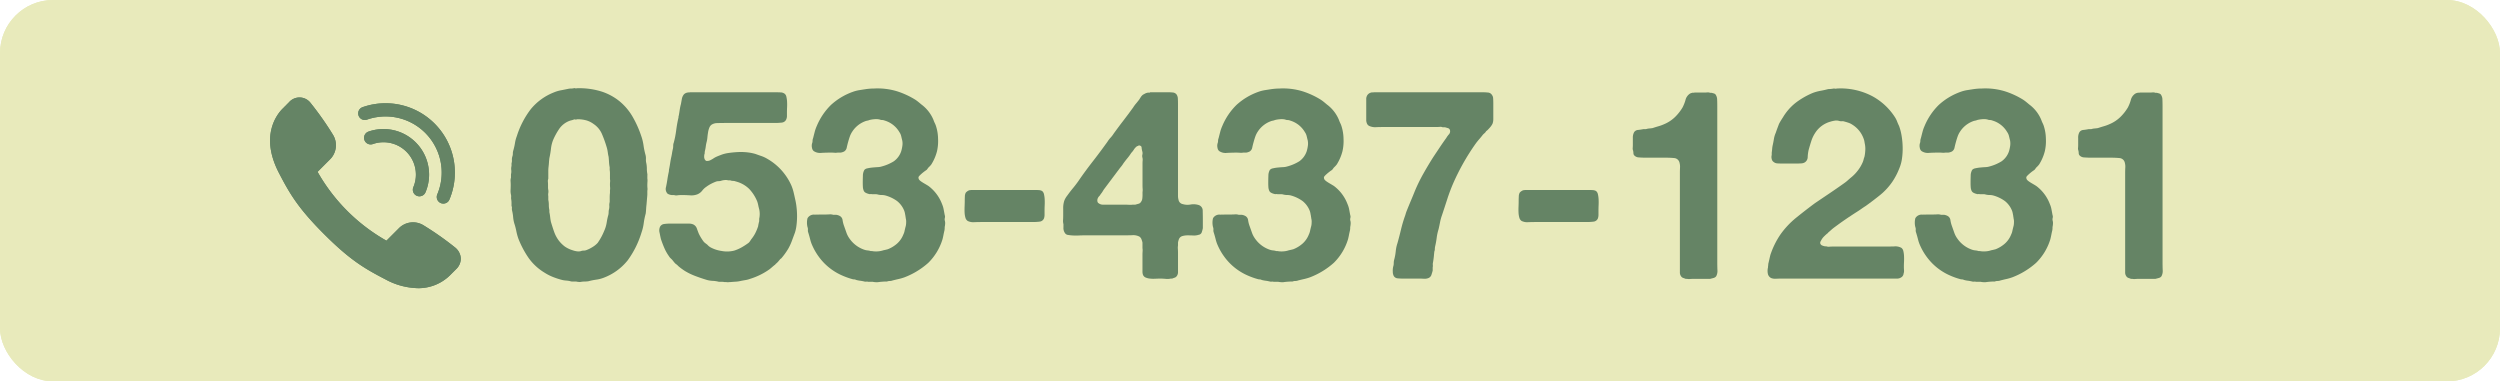 <svg xmlns="http://www.w3.org/2000/svg" width="590" height="90" viewBox="0 0 590 90"><defs><style>.cls-1{fill:#e8eabb;}.cls-2{fill:#658465;}</style></defs><g id="レイヤー_2" data-name="レイヤー 2"><g id="レイヤー_2-2" data-name="レイヤー 2"><rect class="cls-1" width="590" height="90" rx="12.532"/><rect class="cls-1" width="590" height="90" rx="12.532"/><path class="cls-2" d="M98.576,68.009a16.635,16.635,0,0,1-7.607-2.075c-4.905-2.54-8.332-4.532-14.477-10.673s-8.133-9.573-10.678-14.48c-4.517-8.715-.453-13.8.9-15.152l1.494-1.5a3.283,3.283,0,0,1,5.1.183,73.677,73.677,0,0,1,5.262,7.475,4.709,4.709,0,0,1-.713,5.853l-2.91,2.913A42.92,42.92,0,0,0,91.2,56.8l2.912-2.912a4.705,4.705,0,0,1,5.852-.708,72.573,72.573,0,0,1,7.474,5.255,3.561,3.561,0,0,1,1.315,2.552,3.479,3.479,0,0,1-1.127,2.556l-1.488,1.486a10.637,10.637,0,0,1-7.559,2.983Z"/><path class="cls-2" d="M98.576,68.009a16.635,16.635,0,0,1-7.607-2.075c-4.905-2.54-8.332-4.532-14.477-10.673s-8.133-9.573-10.678-14.48c-4.517-8.715-.453-13.8.9-15.152l1.494-1.5a3.283,3.283,0,0,1,5.1.183,73.677,73.677,0,0,1,5.262,7.475,4.709,4.709,0,0,1-.713,5.853l-2.91,2.913A42.92,42.92,0,0,0,91.2,56.8l2.912-2.912a4.705,4.705,0,0,1,5.852-.708,72.573,72.573,0,0,1,7.474,5.255,3.561,3.561,0,0,1,1.315,2.552,3.479,3.479,0,0,1-1.127,2.556l-1.488,1.486a10.637,10.637,0,0,1-7.559,2.983Z"/><path class="cls-2" d="M104.627,48.045a1.51,1.51,0,0,1-.608-.12,1.563,1.563,0,0,1-.828-2.042,13.243,13.243,0,0,0-16.584-17.65,1.585,1.585,0,0,1-.517.087,1.559,1.559,0,0,1-.514-3.03A16.359,16.359,0,0,1,106.059,47.1,1.541,1.541,0,0,1,104.627,48.045Z"/><path class="cls-2" d="M104.627,48.045a1.51,1.51,0,0,1-.608-.12,1.563,1.563,0,0,1-.828-2.042,13.243,13.243,0,0,0-16.584-17.65,1.585,1.585,0,0,1-.517.087,1.559,1.559,0,0,1-.514-3.03A16.359,16.359,0,0,1,106.059,47.1,1.541,1.541,0,0,1,104.627,48.045Z"/><path class="cls-2" d="M98.984,46.334a1.557,1.557,0,0,1-1.435-2.166,7.546,7.546,0,0,0,.6-2.965,7.638,7.638,0,0,0-7.63-7.63A7.514,7.514,0,0,0,87.994,34a1.559,1.559,0,1,1-1.033-2.942A10.757,10.757,0,0,1,101.266,41.2a10.642,10.642,0,0,1-.848,4.18,1.553,1.553,0,0,1-1.434.951Z"/><path class="cls-2" d="M98.984,46.334a1.557,1.557,0,0,1-1.435-2.166,7.546,7.546,0,0,0,.6-2.965,7.638,7.638,0,0,0-7.63-7.63A7.514,7.514,0,0,0,87.994,34a1.559,1.559,0,1,1-1.033-2.942A10.757,10.757,0,0,1,101.266,41.2a10.642,10.642,0,0,1-.848,4.18,1.553,1.553,0,0,1-1.434.951Z"/><path class="cls-2" d="M152.771,42.062a3.531,3.531,0,0,1,.031.819q-.031.441-.031.882c0,.211.01.42.031.63a2.146,2.146,0,0,1-.031.629v.946l-.189,2.267c-.043.337-.074.684-.095,1.04s-.053.724-.094,1.1a17.015,17.015,0,0,0-.473,2.3,11.174,11.174,0,0,1-.535,2.236,21.777,21.777,0,0,1-3.244,6.521,13.184,13.184,0,0,1-5.7,4.127,7.823,7.823,0,0,1-1.733.441,14.975,14.975,0,0,0-1.858.378,5.96,5.96,0,0,1-.819.062,5.668,5.668,0,0,0-.819.064,1.833,1.833,0,0,1-.63.031,2.916,2.916,0,0,1-.63-.1h-.976a.8.8,0,0,1-.347-.062,5.429,5.429,0,0,0-1.008-.158,5.662,5.662,0,0,1-1.008-.158,18.164,18.164,0,0,1-2.2-.724,11.389,11.389,0,0,1-1.89-.977,12.654,12.654,0,0,1-3.717-3.4,22.458,22.458,0,0,1-2.457-4.6,12.876,12.876,0,0,1-.5-1.827,15.917,15.917,0,0,0-.5-1.89,7.929,7.929,0,0,1-.252-1.449,9.569,9.569,0,0,0-.252-1.511,1.786,1.786,0,0,1-.032-.568.87.87,0,0,0-.094-.5v-.755a4.684,4.684,0,0,0-.063-.756,1.786,1.786,0,0,1-.032-.568,1.8,1.8,0,0,0-.031-.566,3.844,3.844,0,0,1-.095-1.134q.031-.63.032-1.135c0-.293-.011-.6-.032-.913a2.187,2.187,0,0,1,.095-.85v-.82a2.6,2.6,0,0,0,.063-.976,2.572,2.572,0,0,1,.063-.977v-.63a1.876,1.876,0,0,0,.094-.756,2.264,2.264,0,0,1,.095-.818,1.959,1.959,0,0,0,.126-.725,2.449,2.449,0,0,1,.126-.788,14.229,14.229,0,0,0,.378-1.7,7.79,7.79,0,0,1,.441-1.637,20.639,20.639,0,0,1,3.276-6.332,13.334,13.334,0,0,1,5.544-4,7.893,7.893,0,0,1,1.607-.472q.849-.158,1.732-.347a3.266,3.266,0,0,1,.63-.062,3.147,3.147,0,0,0,.63-.064.493.493,0,0,1,.346,0,.475.475,0,0,0,.347,0,17.623,17.623,0,0,1,5.827.757,13.118,13.118,0,0,1,4.316,2.331,13.449,13.449,0,0,1,3.055,3.622,24.435,24.435,0,0,1,2.048,4.568,11.27,11.27,0,0,1,.535,2.2,17.261,17.261,0,0,0,.473,2.268,3.153,3.153,0,0,1,.094.977,3.113,3.113,0,0,0,.095.976,6.659,6.659,0,0,1,.126,1.292,6.482,6.482,0,0,0,.126,1.291Zm-8.82,2.834a2.327,2.327,0,0,0,.031-.661q-.031-.345-.031-.662t.031-.661a2.333,2.333,0,0,0-.031-.661V40.9a4.9,4.9,0,0,0-.063-.788v-.63a8.379,8.379,0,0,1-.158-1.228c-.022-.4-.053-.809-.094-1.229a8.031,8.031,0,0,1-.189-1.007,8.5,8.5,0,0,0-.189-1.008,27.983,27.983,0,0,0-1.166-3.308,5.4,5.4,0,0,0-1.984-2.426,5.48,5.48,0,0,0-1.67-.85,7.89,7.89,0,0,0-2.3-.283.326.326,0,0,1-.347.062.493.493,0,0,0-.346,0,3.7,3.7,0,0,1-.6.19,3.956,3.956,0,0,0-.6.188,5.173,5.173,0,0,0-2.268,1.827,15.872,15.872,0,0,0-1.449,2.647,7.862,7.862,0,0,0-.5,2.047,22.239,22.239,0,0,1-.378,2.237c-.043.336-.074.672-.095,1.008s-.053.672-.094,1.008a8.454,8.454,0,0,0-.063,1.071v1.764a1.493,1.493,0,0,0-.095.693q.032.378.032.692v.63a3.134,3.134,0,0,0,.063.631,2.137,2.137,0,0,1,0,.724,2.039,2.039,0,0,0,0,.724v.882a5.582,5.582,0,0,1,.126,1.2,5.447,5.447,0,0,0,.126,1.2v.5a10.862,10.862,0,0,1,.189,1.166,9.913,9.913,0,0,0,.189,1.166q.378,1.26.756,2.331a7.731,7.731,0,0,0,1.071,2.015,7.442,7.442,0,0,0,1.417,1.418,6.521,6.521,0,0,0,1.922.913,4.438,4.438,0,0,0,.882.221,2.288,2.288,0,0,0,1.008-.031,1.76,1.76,0,0,1,.662-.126,1.77,1.77,0,0,0,.661-.126,7.77,7.77,0,0,0,1.449-.725,5.31,5.31,0,0,0,1.2-.976A14.624,14.624,0,0,0,142,55.764q.378-.725.756-1.669a7.963,7.963,0,0,0,.441-1.67,13.563,13.563,0,0,1,.378-1.733,3.12,3.12,0,0,0,.063-.6,3.068,3.068,0,0,1,.063-.6,2.651,2.651,0,0,0,.094-.913,2.63,2.63,0,0,1,.095-.913V46.6a8.672,8.672,0,0,1,.063-1.072Z"/><path class="cls-2" d="M162.788,21.775h20.16q.691,0,1.291.032a1.62,1.62,0,0,1,.976.346,1.248,1.248,0,0,1,.379.725,6.521,6.521,0,0,1,.156,1.166,12.633,12.633,0,0,1,0,1.291q-.031.661-.031,1.166v.85a1.93,1.93,0,0,1-.125.724,1.268,1.268,0,0,1-1.039.851,14.28,14.28,0,0,1-1.8.094H171.1q-.885,0-1.8.032a2.472,2.472,0,0,0-1.418.41,1.7,1.7,0,0,0-.5.724,4.859,4.859,0,0,0-.283,1.071q-.1.6-.158,1.228a6.288,6.288,0,0,1-.19,1.072,8.731,8.731,0,0,0-.189,1.007,8.625,8.625,0,0,1-.188,1.008,2.17,2.17,0,0,0-.064.63,1.947,1.947,0,0,0-.125.725,1.488,1.488,0,0,0,.125.662.708.708,0,0,0,.127.188c.041.043.1.106.189.19a1.686,1.686,0,0,0,.946-.126c.252-.126.48-.252.691-.378a4.732,4.732,0,0,1,.883-.5c.293-.127.607-.253.945-.379a7.722,7.722,0,0,1,1.795-.472q1.04-.156,2.205-.22a13.629,13.629,0,0,1,2.268.062,10.951,10.951,0,0,1,1.922.378q.692.253,1.418.5a7.343,7.343,0,0,1,1.353.631,13.6,13.6,0,0,1,5.734,6.362,10.464,10.464,0,0,1,.5,1.544c.125.526.252,1.082.377,1.669a14.63,14.63,0,0,1,.315,1.827,18.349,18.349,0,0,1,.127,2.143,17.515,17.515,0,0,1-.127,2.11,9.243,9.243,0,0,1-.377,1.795q-.378,1.01-.725,1.953a12.1,12.1,0,0,1-.849,1.827q-.378.632-.789,1.2t-.85,1.071a.494.494,0,0,1-.127.094.538.538,0,0,0-.125.094c-.168.211-.338.41-.5.6a4.4,4.4,0,0,1-.568.535.556.556,0,0,0-.094.126.336.336,0,0,1-.158.126q-.314.253-.6.5c-.189.169-.389.337-.6.505a16.181,16.181,0,0,1-4.6,2.267,5.667,5.667,0,0,1-1.071.284c-.378.063-.779.135-1.2.22a5.824,5.824,0,0,1-1.072.158q-.566.032-1.26.094a3.876,3.876,0,0,0-.5.032,1.385,1.385,0,0,1-.5-.032h-.441a3.367,3.367,0,0,0-.66-.062h-.662a6.456,6.456,0,0,0-1.418-.221,6.446,6.446,0,0,1-1.418-.221q-1.447-.439-2.772-.945a14.765,14.765,0,0,1-2.457-1.2q-.378-.252-.724-.5t-.725-.567l-.377-.378a2.166,2.166,0,0,1-.535-.442c-.149-.167-.285-.335-.41-.5a4.235,4.235,0,0,0-.5-.535,2.194,2.194,0,0,1-.442-.536,10.371,10.371,0,0,1-1.07-1.89q-.442-1.006-.819-2.141c-.085-.336-.189-.829-.315-1.481a2.057,2.057,0,0,1,.126-1.48,1.258,1.258,0,0,1,.913-.6,9.219,9.219,0,0,1,1.417-.095h4.5a2.45,2.45,0,0,1,.977.19,1.638,1.638,0,0,1,.851.944q.221.632.473,1.26c.166.337.336.642.5.914s.355.557.566.851a2.22,2.22,0,0,0,.442.44l.5.378a2.76,2.76,0,0,0,.883.693,7.8,7.8,0,0,0,2.488.787,6.769,6.769,0,0,0,2.992-.093,9.491,9.491,0,0,0,1.67-.725A14.6,14.6,0,0,0,176.4,57.5a1.705,1.705,0,0,0,.5-.44,6.507,6.507,0,0,0,.379-.568,8.339,8.339,0,0,0,.945-1.417,11.509,11.509,0,0,0,.693-1.67,10.462,10.462,0,0,1,.252-1.2v-.566a5.211,5.211,0,0,0,0-2.269c-.086-.293-.158-.6-.22-.913a7.574,7.574,0,0,0-.221-.851,9.481,9.481,0,0,0-1.922-3.024,6.976,6.976,0,0,0-3.182-1.764,1.679,1.679,0,0,0-.628-.126,1.663,1.663,0,0,1-.631-.126h-.5a2.118,2.118,0,0,0-.914-.062,3.464,3.464,0,0,0-.85.188,2.828,2.828,0,0,1-.535.064,1.985,1.985,0,0,0-.473.062,10.5,10.5,0,0,0-1.293.568,8.233,8.233,0,0,0-1.1.692,4.068,4.068,0,0,0-.977.914,2.815,2.815,0,0,1-1.1.851,3.828,3.828,0,0,1-1.8.252q-1.1-.063-2.047-.064a6.9,6.9,0,0,0-.914.064,1.551,1.551,0,0,1-.787-.064H158.5a2.391,2.391,0,0,1-.945-.314,1.6,1.6,0,0,1-.378-1.575q.189-.882.315-1.733t.315-1.732a1.9,1.9,0,0,0,.062-.442,1.9,1.9,0,0,1,.063-.44q.126-.63.221-1.261c.064-.419.136-.84.22-1.26.084-.335.159-.7.221-1.1s.137-.766.221-1.1a3.611,3.611,0,0,0,.062-.692,1.811,1.811,0,0,1,.127-.693,21.106,21.106,0,0,0,.567-2.867c.127-.986.293-1.942.5-2.867a1.216,1.216,0,0,0,.062-.378.7.7,0,0,1,.064-.314c.083-.462.157-.914.219-1.355a11.333,11.333,0,0,1,.285-1.354c.082-.462.157-.871.221-1.229a2.444,2.444,0,0,1,.471-1.04,1.466,1.466,0,0,1,.883-.44.356.356,0,0,1,.252-.032A.351.351,0,0,0,162.788,21.775Z"/><path class="cls-2" d="M206.2,20.894a15.72,15.72,0,0,1,5.544.661,19.29,19.29,0,0,1,4.284,1.984q.378.253.724.536c.23.189.473.389.725.6a8.621,8.621,0,0,1,2.834,3.653,5.714,5.714,0,0,0,.316.757,4.839,4.839,0,0,1,.314.818,10.334,10.334,0,0,1,.442,2.835,10.743,10.743,0,0,1-.252,2.961,11.027,11.027,0,0,1-1.324,3.087,4.03,4.03,0,0,1-.377.442l-.379.377a3.773,3.773,0,0,1-.377.5,10.408,10.408,0,0,0-1.576,1.26c-.084.085-.168.18-.252.284a.452.452,0,0,0-.063.41q0,.315.5.693a9.84,9.84,0,0,0,.883.566c.293.169.607.358.945.568a9.535,9.535,0,0,1,3.213,4.284A5.693,5.693,0,0,1,222.7,49.4q.126.661.252,1.355a1.088,1.088,0,0,1,.031.692,1.336,1.336,0,0,0,.032.756,2.338,2.338,0,0,1,.033.693,4.464,4.464,0,0,1-.1.694,3.817,3.817,0,0,1-.062.818c-.084.337-.159.673-.221,1.009s-.137.672-.221,1.008a13.142,13.142,0,0,1-3.371,5.606,18.148,18.148,0,0,1-5.575,3.4,11.57,11.57,0,0,1-1.385.409q-.694.156-1.45.346a1.766,1.766,0,0,1-.661.126,1.767,1.767,0,0,0-.662.126c-.336,0-.661.01-.976.032s-.641.052-.977.094a2.515,2.515,0,0,1-.724.032,4.593,4.593,0,0,1-.724-.094h-1.071a.974.974,0,0,0-.442-.032,1.008,1.008,0,0,1-.44-.032,8.371,8.371,0,0,0-1.008-.188,6.342,6.342,0,0,1-.945-.19,1.052,1.052,0,0,0-.473-.125,1.308,1.308,0,0,1-.409-.063q-.694-.191-1.292-.41c-.4-.147-.787-.3-1.165-.473a13.459,13.459,0,0,1-4.159-2.866,14.158,14.158,0,0,1-2.834-4.189,8.367,8.367,0,0,1-.5-1.45q-.189-.756-.442-1.575a1.4,1.4,0,0,1-.094-.661,1.423,1.423,0,0,0-.094-.661,4.351,4.351,0,0,1,0-2.079,1.724,1.724,0,0,1,1.7-.851q1.323-.03,2.519-.031c.293,0,.609-.01.946-.032a2.33,2.33,0,0,1,.882.094h.693a2.432,2.432,0,0,1,.944.316,1.3,1.3,0,0,1,.6.976,6.771,6.771,0,0,0,.347,1.355q.315.882.567,1.606a5.388,5.388,0,0,0,.756,1.417,6.949,6.949,0,0,0,3.465,2.583,3.185,3.185,0,0,0,.756.158,3.29,3.29,0,0,1,.755.158h.316a4.926,4.926,0,0,0,1.386.062,4.728,4.728,0,0,0,1.259-.252q.63-.124,1.072-.252a7.344,7.344,0,0,0,2.205-1.354,5.582,5.582,0,0,0,1.449-2.111,3.4,3.4,0,0,0,.283-.819c.063-.293.136-.608.221-.944a3.382,3.382,0,0,0,.157-1.009,3.089,3.089,0,0,0-.095-1.07,1.035,1.035,0,0,0-.031-.252,1.035,1.035,0,0,1-.031-.252q-.065-.315-.126-.662a3.5,3.5,0,0,0-.19-.661,5.465,5.465,0,0,0-1.669-2.237,8.616,8.616,0,0,0-2.677-1.292,3.356,3.356,0,0,0-.914-.126,3.976,3.976,0,0,1-.977-.126,1.318,1.318,0,0,0-.409-.062h-.913a.886.886,0,0,0-.41-.032.574.574,0,0,1-.346-.032,2.988,2.988,0,0,1-.819-.314,1,1,0,0,1-.442-.568,2.513,2.513,0,0,1-.157-.755q-.031-.441-.031-.946,0-.818.031-1.7a2.8,2.8,0,0,1,.347-1.386,1.244,1.244,0,0,1,.724-.378,9.182,9.182,0,0,1,1.165-.189q.63-.061,1.229-.094a3.7,3.7,0,0,0,.976-.158,10.47,10.47,0,0,0,2.867-1.228,4.744,4.744,0,0,0,1.732-2.363,8.149,8.149,0,0,0,.253-1.134,3.875,3.875,0,0,0,0-1.385q-.128-.5-.253-1.04a2.753,2.753,0,0,0-.44-.977,5.974,5.974,0,0,0-3.465-2.709,1.639,1.639,0,0,0-.6-.126,1.6,1.6,0,0,1-.6-.126,3.809,3.809,0,0,0-1.228-.062,6.488,6.488,0,0,0-1.165.188,2.4,2.4,0,0,1-.536.158,2.457,2.457,0,0,0-.535.158,6.185,6.185,0,0,0-2.961,2.393,5.341,5.341,0,0,0-.6,1.2q-.221.632-.409,1.324c-.126.463-.232.892-.316,1.291a1.36,1.36,0,0,1-.629.914,2.687,2.687,0,0,1-.82.252h-.692a2.878,2.878,0,0,1-.757.031c-.294-.021-.566-.031-.818-.031q-1.01,0-2.237.062a2.688,2.688,0,0,1-1.858-.44,1.228,1.228,0,0,1-.379-.725,2.177,2.177,0,0,1,0-1.04,1.678,1.678,0,0,0,.126-.63,1.675,1.675,0,0,1,.127-.63q.189-.755.378-1.48a8.67,8.67,0,0,1,.5-1.417,15.052,15.052,0,0,1,3.339-4.946,15.126,15.126,0,0,1,5.228-3.119,8.271,8.271,0,0,1,1.481-.378q.787-.125,1.606-.251.5-.063.914-.095C205.617,20.9,205.9,20.894,206.2,20.894Z"/><path class="cls-2" d="M245.948,45.086a1.39,1.39,0,0,1,.442.787,6.9,6.9,0,0,1,.156,1.2q.032.662,0,1.355c-.022.462-.031.882-.031,1.26v.976a2.743,2.743,0,0,1-.125.851,1.249,1.249,0,0,1-1.008.787,12.338,12.338,0,0,1-1.639.095H231.962q-.82,0-1.953.031a3.045,3.045,0,0,1-1.639-.283,1.362,1.362,0,0,1-.535-.789,5.076,5.076,0,0,1-.19-1.2q-.032-.661,0-1.386t.034-1.292c0-.377.009-.755.031-1.133a1.9,1.9,0,0,1,.221-.882,2.122,2.122,0,0,1,.818-.568,1.378,1.378,0,0,0,.283-.031,1.542,1.542,0,0,1,.283-.031H244.12c.379,0,.725.011,1.041.031A1.753,1.753,0,0,1,245.948,45.086Z"/><path class="cls-2" d="M282.8,48.361a1.374,1.374,0,0,1,1.041,1.386c.019.715.031,1.492.031,2.331v1.765a6.97,6.97,0,0,1-.283,1.039.918.918,0,0,1-.725.536,3.448,3.448,0,0,1-1.26.157q-.695-.03-1.324-.031a4.5,4.5,0,0,0-1.2.157,1.246,1.246,0,0,0-.818.661,3.94,3.94,0,0,0-.252.882v.694a3.016,3.016,0,0,0-.032.787c.02.315.032.62.032.914v4.567a1.481,1.481,0,0,1-.315.977.97.97,0,0,1-.473.346c-.189.063-.388.137-.6.22h-.315a3.646,3.646,0,0,1-1.2.063c-.463-.041-.861-.063-1.2-.063-.42,0-.85.012-1.291.032a7.565,7.565,0,0,1-1.229-.032,3.5,3.5,0,0,1-1.007-.252,1.157,1.157,0,0,1-.631-.63,2.129,2.129,0,0,1-.125-.787v-4c0-.209.009-.461.031-.756a2.916,2.916,0,0,0-.031-.756V57.244a6.57,6.57,0,0,0-.252-.818,1.408,1.408,0,0,0-.442-.568,3.084,3.084,0,0,0-1.763-.346q-1.2.032-2.08.032h-9.323c-.338,0-.724.011-1.166.031s-.883.022-1.324,0a9.32,9.32,0,0,1-1.195-.126.983.983,0,0,1-.725-.41,2.1,2.1,0,0,1-.379-1.386V52.9a2.781,2.781,0,0,1-.094-.945c.02-.335.032-.671.032-1.008V49.212a5.678,5.678,0,0,1,.189-1.607,3.407,3.407,0,0,1,.346-.819,5.6,5.6,0,0,1,.473-.692q.629-.882,1.259-1.639t1.26-1.638q1.638-2.392,3.434-4.693t3.5-4.693a6.393,6.393,0,0,1,.724-.946,6.174,6.174,0,0,0,.725-.945q1.134-1.573,2.3-3.087t2.3-3.087a7.769,7.769,0,0,1,.693-.944c.252-.294.5-.608.756-.945.125-.21.252-.41.377-.6a2.44,2.44,0,0,1,.5-.535c.168-.084.326-.168.472-.252a1.8,1.8,0,0,1,.535-.19.616.616,0,0,1,.348-.031.379.379,0,0,0,.346-.1h4.1a11.458,11.458,0,0,1,1.259.064,1.2,1.2,0,0,1,.883.5,1.876,1.876,0,0,1,.283.944c.02.378.032.8.032,1.261V46.156a3.672,3.672,0,0,0,.125,1.008,1.253,1.253,0,0,0,1.009,1.009,3.964,3.964,0,0,0,1.827.094A3.989,3.989,0,0,1,282.8,48.361Zm-13.166-3.023a2.917,2.917,0,0,0,.031-.757c-.022-.293-.031-.545-.031-.756V38.533a6.067,6.067,0,0,1,.031-.63,2.155,2.155,0,0,0-.031-.63,1.418,1.418,0,0,1-.032-.787,1.45,1.45,0,0,0-.031-.788,5.327,5.327,0,0,1-.158-.913c-.022-.272-.242-.431-.662-.473a.542.542,0,0,1-.283.158.547.547,0,0,0-.284.158,2.817,2.817,0,0,0-.6.692,4.548,4.548,0,0,1-.6.756,11.947,11.947,0,0,1-.914,1.261q-.471.567-.976,1.26a5.761,5.761,0,0,1-.44.63c-.17.211-.338.419-.5.629l-3.4,4.537a5.726,5.726,0,0,0-.473.693,5.747,5.747,0,0,1-.535.756,1.872,1.872,0,0,1-.348.472,1.6,1.6,0,0,0-.345.536,1.169,1.169,0,0,0-.063.661.606.606,0,0,0,.315.472,1.675,1.675,0,0,0,1.1.316h5.072c.293,0,.608.011.946.031a3.865,3.865,0,0,0,.881-.031h.631c.292-.084.556-.158.787-.221a.871.871,0,0,0,.535-.409,1.514,1.514,0,0,0,.316-.725,6.169,6.169,0,0,0,.063-.914Z"/><path class="cls-2" d="M301.892,20.894a15.72,15.72,0,0,1,5.544.661,19.248,19.248,0,0,1,4.284,1.984q.378.253.724.536t.725.6A8.613,8.613,0,0,1,316,28.327a5.714,5.714,0,0,0,.316.757,4.841,4.841,0,0,1,.315.818,10.337,10.337,0,0,1,.441,2.835,10.743,10.743,0,0,1-.252,2.961,11.027,11.027,0,0,1-1.324,3.087,4.03,4.03,0,0,1-.377.442l-.379.377a3.773,3.773,0,0,1-.377.5,10.408,10.408,0,0,0-1.576,1.26c-.084.085-.168.18-.252.284a.449.449,0,0,0-.062.41c0,.21.167.441.5.693a9.84,9.84,0,0,0,.883.566q.439.254.946.568a9.533,9.533,0,0,1,3.212,4.284A5.693,5.693,0,0,1,318.4,49.4q.126.661.252,1.355a1.1,1.1,0,0,1,.032.692,1.327,1.327,0,0,0,.031.756,2.3,2.3,0,0,1,.033.693,4.345,4.345,0,0,1-.1.694,3.817,3.817,0,0,1-.062.818q-.126.506-.221,1.009c-.062.336-.137.672-.221,1.008a13.122,13.122,0,0,1-3.371,5.606,18.155,18.155,0,0,1-5.574,3.4,11.545,11.545,0,0,1-1.387.409q-.693.156-1.449.346a1.761,1.761,0,0,1-.66.126,1.76,1.76,0,0,0-.662.126c-.336,0-.662.01-.977.032s-.64.052-.976.094a2.522,2.522,0,0,1-.725.032,4.627,4.627,0,0,1-.724-.094h-1.071a.97.97,0,0,0-.441-.032,1.019,1.019,0,0,1-.442-.032,8.247,8.247,0,0,0-1.007-.188,6.382,6.382,0,0,1-.946-.19,1.048,1.048,0,0,0-.472-.125,1.308,1.308,0,0,1-.409-.063q-.693-.191-1.292-.41t-1.165-.473a13.454,13.454,0,0,1-4.158-2.866,14.182,14.182,0,0,1-2.836-4.189,8.451,8.451,0,0,1-.5-1.45q-.187-.756-.441-1.575a1.408,1.408,0,0,1-.094-.661,1.41,1.41,0,0,0-.094-.661,4.351,4.351,0,0,1,0-2.079,1.725,1.725,0,0,1,1.7-.851q1.321-.03,2.519-.031c.293,0,.608-.01.946-.032a2.324,2.324,0,0,1,.88.094h.694a2.438,2.438,0,0,1,.945.316,1.3,1.3,0,0,1,.6.976,6.84,6.84,0,0,0,.347,1.355q.313.882.567,1.606a5.448,5.448,0,0,0,.756,1.417,6.946,6.946,0,0,0,3.464,2.583,3.185,3.185,0,0,0,.756.158,3.287,3.287,0,0,1,.756.158h.317a4.909,4.909,0,0,0,1.384.062,4.719,4.719,0,0,0,1.26-.252q.63-.124,1.072-.252a7.331,7.331,0,0,0,2.2-1.354,5.607,5.607,0,0,0,1.45-2.111,3.533,3.533,0,0,0,.283-.819c.062-.293.135-.608.221-.944a3.456,3.456,0,0,0,.156-1.009,3.093,3.093,0,0,0-.094-1.07,1.143,1.143,0,0,0-.031-.252.988.988,0,0,1-.031-.252c-.043-.21-.086-.431-.127-.662a3.5,3.5,0,0,0-.19-.661,5.472,5.472,0,0,0-1.668-2.237,8.622,8.622,0,0,0-2.678-1.292,3.351,3.351,0,0,0-.914-.126,3.975,3.975,0,0,1-.976-.126,1.329,1.329,0,0,0-.41-.062h-.912a.892.892,0,0,0-.411-.032.569.569,0,0,1-.345-.032,3,3,0,0,1-.821-.314,1,1,0,0,1-.441-.568,2.454,2.454,0,0,1-.156-.755c-.022-.294-.031-.609-.031-.946,0-.545.009-1.112.031-1.7a2.785,2.785,0,0,1,.345-1.386,1.251,1.251,0,0,1,.725-.378,9.2,9.2,0,0,1,1.166-.189c.42-.041.828-.072,1.229-.094a3.7,3.7,0,0,0,.976-.158,10.428,10.428,0,0,0,2.865-1.228A4.74,4.74,0,0,0,308.38,35.7a8.269,8.269,0,0,0,.254-1.134,3.922,3.922,0,0,0,0-1.385q-.129-.5-.254-1.04a2.771,2.771,0,0,0-.44-.977,5.968,5.968,0,0,0-3.464-2.709,1.644,1.644,0,0,0-.6-.126,1.583,1.583,0,0,1-.6-.126,3.813,3.813,0,0,0-1.228-.062,6.47,6.47,0,0,0-1.166.188,2.394,2.394,0,0,1-.535.158,2.432,2.432,0,0,0-.536.158,6.185,6.185,0,0,0-2.961,2.393,5.341,5.341,0,0,0-.6,1.2q-.22.632-.408,1.324c-.127.463-.233.892-.317,1.291a1.36,1.36,0,0,1-.629.914,2.7,2.7,0,0,1-.82.252h-.691a2.884,2.884,0,0,1-.758.031c-.293-.021-.567-.031-.819-.031-.671,0-1.418.021-2.236.062a2.685,2.685,0,0,1-1.857-.44,1.222,1.222,0,0,1-.379-.725,2.177,2.177,0,0,1,0-1.04,1.676,1.676,0,0,0,.125-.63,1.7,1.7,0,0,1,.127-.63c.127-.5.252-1,.379-1.48a8.578,8.578,0,0,1,.5-1.417,15.049,15.049,0,0,1,3.337-4.946,15.14,15.14,0,0,1,5.229-3.119,8.3,8.3,0,0,1,1.48-.378q.789-.125,1.608-.251c.336-.042.64-.074.914-.095S301.6,20.894,301.892,20.894Z"/><path class="cls-2" d="M324.194,21.775h25.578q.756,0,1.385.064a1.193,1.193,0,0,1,.945.566,1.479,1.479,0,0,1,.284.851c.021.357.033.724.033,1.1v3.781a3.048,3.048,0,0,1-.19,1.071,3.9,3.9,0,0,1-.472.724c-.19.231-.389.452-.6.662a3.109,3.109,0,0,1-.439.378,1.433,1.433,0,0,1-.348.44c-.146.126-.283.252-.408.379-.252.336-.527.672-.82,1.008s-.567.672-.819,1.008a53.174,53.174,0,0,0-5.418,9.576q-.756,1.764-1.355,3.622t-1.229,3.749a11.439,11.439,0,0,0-.47,1.7q-.159.82-.348,1.639a11.477,11.477,0,0,0-.442,2.015,20.23,20.23,0,0,1-.376,2.079,2.993,2.993,0,0,0-.063.6,1.617,1.617,0,0,1-.127.6c-.043.463-.084.892-.125,1.291s-.105.83-.189,1.292a1.748,1.748,0,0,0-.032.566,1.781,1.781,0,0,1-.033.567v.756c-.125.463-.242.841-.346,1.134a1.277,1.277,0,0,1-.849.694,2.313,2.313,0,0,1-.883.094c-.336-.02-.672-.032-1.008-.032h-3.906a12.627,12.627,0,0,1-1.291-.062,1.164,1.164,0,0,1-.914-.568,2.259,2.259,0,0,1-.221-1.008,4.121,4.121,0,0,1,.1-1.2,2.626,2.626,0,0,0,.125-.818,3.125,3.125,0,0,1,.127-.882,12.116,12.116,0,0,0,.346-1.922,8.629,8.629,0,0,1,.41-1.922q.44-1.574.818-3.149A31.3,31.3,0,0,1,331.5,51.2a6.4,6.4,0,0,0,.219-.661,6.5,6.5,0,0,1,.22-.662q.5-1.258,1.008-2.457t1.01-2.456a39.04,39.04,0,0,1,1.984-4.032q1.1-1.953,2.3-3.843l1.512-2.269q.756-1.133,1.576-2.267a4.783,4.783,0,0,1,.566-.788,1.083,1.083,0,0,0,.315-.977.7.7,0,0,0-.442-.535c-.21-.063-.462-.136-.755-.221h-.567a1.1,1.1,0,0,0-.6-.094c-.233.022-.454.032-.663.032H327.093q-.885,0-2.174.031a3.458,3.458,0,0,1-1.795-.283,1.147,1.147,0,0,1-.568-.694,2.026,2.026,0,0,1-.125-.755V23.413a1.664,1.664,0,0,1,.252-.944,1.456,1.456,0,0,1,.945-.63.426.426,0,0,1,.283-.032A.423.423,0,0,0,324.194,21.775Z"/><path class="cls-2" d="M376.673,45.086a1.367,1.367,0,0,1,.441.787,6.615,6.615,0,0,1,.158,1.2q.03.662,0,1.355t-.031,1.26v.976a2.684,2.684,0,0,1-.127.851,1.249,1.249,0,0,1-1.008.787,12.3,12.3,0,0,1-1.638.095H362.686q-.816,0-1.951.031a3.037,3.037,0,0,1-1.638-.283,1.359,1.359,0,0,1-.536-.789,5.078,5.078,0,0,1-.189-1.2q-.031-.661,0-1.386t.031-1.292c0-.377.01-.755.032-1.133a1.948,1.948,0,0,1,.22-.882,2.158,2.158,0,0,1,.819-.568,1.4,1.4,0,0,0,.285-.031,1.5,1.5,0,0,1,.283-.031h14.805c.377,0,.724.011,1.039.031A1.757,1.757,0,0,1,376.673,45.086Z"/><path class="cls-2" d="M399.921,21.839h2.392a6.06,6.06,0,0,0,.631-.032,1.317,1.317,0,0,1,.629.094h.317a5,5,0,0,1,.6.158.764.764,0,0,1,.41.284,2.135,2.135,0,0,1,.346,1.165c.022.483.031,1,.031,1.544V61.906q0,.821.032,1.8a2.649,2.649,0,0,1-.284,1.481,1.139,1.139,0,0,1-.6.409c-.233.063-.516.136-.852.22h-4.094c-.211,0-.431.01-.662.032a2.378,2.378,0,0,1-.662-.032h-.314q-.317-.126-.6-.22a.953.953,0,0,1-.473-.347,1.522,1.522,0,0,1-.314-1.008v-23.5q0-.5.031-1.165a3.5,3.5,0,0,0-.1-1.1,1.407,1.407,0,0,0-1.2-1.166,20.54,20.54,0,0,0-2.14-.094h-4.537q-.882,0-1.7-.064a1.554,1.554,0,0,1-1.2-.567,1.052,1.052,0,0,1-.125-.472,2.888,2.888,0,0,0-.062-.536,1.37,1.37,0,0,1-.1-.661q.031-.345.031-.662v-1.7a2.6,2.6,0,0,1,.317-1.387,1.222,1.222,0,0,1,.912-.5c.4-.041.808-.1,1.228-.188h.631a3.32,3.32,0,0,1,.787-.158c.274-.021.535-.052.787-.094q.756-.252,1.418-.442a9.648,9.648,0,0,0,1.356-.5,8.257,8.257,0,0,0,2.488-1.637,11.072,11.072,0,0,0,1.795-2.269,9.3,9.3,0,0,0,.693-1.732,2.5,2.5,0,0,1,.881-1.417,1.5,1.5,0,0,1,.693-.316.444.444,0,0,1,.284-.031A.429.429,0,0,0,399.921,21.839Z"/><path class="cls-2" d="M433.436,20.894a16.075,16.075,0,0,1,8.473,1.827,14.67,14.67,0,0,1,5.324,4.976,5.713,5.713,0,0,1,.5,1.008,10.663,10.663,0,0,0,.442,1.009,12.527,12.527,0,0,1,.6,2.3,18.4,18.4,0,0,1,.252,2.677,16.467,16.467,0,0,1-.156,2.709,9.033,9.033,0,0,1-.631,2.331,16.078,16.078,0,0,1-1.639,3.151,14.8,14.8,0,0,1-2.9,3.149q-1.641,1.323-3.4,2.583-.507.316-1.039.694T438.224,50q-1.386.883-2.676,1.765T433,53.591a8.335,8.335,0,0,0-.787.63c-.231.211-.473.42-.725.63a.438.438,0,0,0-.093.126.346.346,0,0,1-.159.126q-.378.316-.787.724a3.531,3.531,0,0,0-.662.913c-.043.085-.094.18-.158.284a.68.68,0,0,0-.031.472.76.76,0,0,0,.441.442,3.551,3.551,0,0,0,.631.189h.314a1.6,1.6,0,0,0,.725.094c.273-.021.514-.032.725-.032h12.41c.588,0,1.3-.009,2.142-.031a2.931,2.931,0,0,1,1.764.347,1.344,1.344,0,0,1,.441.756,6.248,6.248,0,0,1,.159,1.165q.028.661,0,1.323c-.024.441-.034.851-.034,1.229,0,.251.01.525.034.819a1.73,1.73,0,0,1-.1.756,1.156,1.156,0,0,1-.629.944,1.722,1.722,0,0,1-.977.252h-27.31c-.379,0-.789.012-1.229.032a2.485,2.485,0,0,1-1.1-.158,1.418,1.418,0,0,1-.787-1.008,3.363,3.363,0,0,1,.031-1.512,2.918,2.918,0,0,1,.031-.409,2.776,2.776,0,0,0,.032-.41q.126-.5.252-1.07t.251-1.071a19.381,19.381,0,0,1,2.4-4.852,20.049,20.049,0,0,1,3.717-3.938q2.142-1.731,4.347-3.37,1.764-1.194,3.5-2.362t3.5-2.426a8.606,8.606,0,0,0,.789-.63c.23-.21.47-.419.724-.629a9.546,9.546,0,0,0,1.637-1.67,8.849,8.849,0,0,0,1.2-2.047,4.022,4.022,0,0,0,.19-.6,3.654,3.654,0,0,1,.189-.6,8.569,8.569,0,0,0,.188-1.385,5.7,5.7,0,0,0-.063-1.513c-.043-.209-.084-.44-.125-.692a3.433,3.433,0,0,0-.189-.694,6.411,6.411,0,0,0-2.709-3.339,3.815,3.815,0,0,0-.821-.409c-.293-.1-.609-.2-.943-.284a1.431,1.431,0,0,0-.662-.094,1.738,1.738,0,0,1-.725-.094,2.284,2.284,0,0,0-1.007-.032,6.471,6.471,0,0,0-.946.22,6.256,6.256,0,0,0-3.654,2.709,7.942,7.942,0,0,0-.881,1.859q-.317.978-.631,2.111a8.944,8.944,0,0,0-.22,1.669,1.509,1.509,0,0,1-.725,1.292,1.871,1.871,0,0,1-.85.22c-.357.022-.724.032-1.1.032H420.71c-.463,0-.871-.01-1.229-.032a1.522,1.522,0,0,1-.912-.346,1.055,1.055,0,0,1-.441-.694,1.761,1.761,0,0,1,0-.945v-.566c.041-.252.072-.514.094-.788s.052-.536.1-.787q.188-.818.315-1.607a5.727,5.727,0,0,1,.441-1.48c.125-.378.252-.735.377-1.072s.252-.671.379-1.008c.125-.252.272-.513.439-.787s.336-.536.5-.788a12.56,12.56,0,0,1,3-3.433,18.013,18.013,0,0,1,4.125-2.363,10.9,10.9,0,0,1,1.765-.472q.879-.157,1.826-.409a6.088,6.088,0,0,0,.631-.032,6.286,6.286,0,0,0,.629-.094,2.634,2.634,0,0,1,.348.031A.59.59,0,0,0,433.436,20.894Z"/><path class="cls-2" d="M467.645,20.894a15.722,15.722,0,0,1,5.545.661,19.248,19.248,0,0,1,4.284,1.984q.378.253.724.536t.725.6a8.613,8.613,0,0,1,2.834,3.653,5.714,5.714,0,0,0,.316.757,4.841,4.841,0,0,1,.315.818,10.337,10.337,0,0,1,.441,2.835,10.743,10.743,0,0,1-.252,2.961,11.027,11.027,0,0,1-1.324,3.087,4.03,4.03,0,0,1-.377.442l-.379.377a3.773,3.773,0,0,1-.377.5,10.408,10.408,0,0,0-1.576,1.26c-.084.085-.168.18-.252.284a.449.449,0,0,0-.063.41q0,.315.5.693a9.84,9.84,0,0,0,.883.566q.44.254.945.568a9.528,9.528,0,0,1,3.213,4.284,5.693,5.693,0,0,1,.377,1.228q.126.661.252,1.355a1.1,1.1,0,0,1,.032.692,1.327,1.327,0,0,0,.031.756,2.338,2.338,0,0,1,.033.693,4.464,4.464,0,0,1-.1.694,3.817,3.817,0,0,1-.062.818q-.126.506-.221,1.009c-.062.336-.137.672-.221,1.008a13.132,13.132,0,0,1-3.371,5.606,18.155,18.155,0,0,1-5.574,3.4,11.545,11.545,0,0,1-1.387.409c-.463.1-.945.22-1.449.346a1.765,1.765,0,0,1-.66.126,1.76,1.76,0,0,0-.662.126c-.336,0-.662.01-.977.032s-.64.052-.976.094a2.522,2.522,0,0,1-.725.032,4.643,4.643,0,0,1-.725-.094h-1.07a.97.97,0,0,0-.441-.032,1.019,1.019,0,0,1-.442-.032,8.319,8.319,0,0,0-1.007-.188,6.382,6.382,0,0,1-.946-.19,1.048,1.048,0,0,0-.472-.125,1.308,1.308,0,0,1-.409-.063c-.463-.127-.892-.263-1.293-.41s-.787-.3-1.164-.473a13.454,13.454,0,0,1-4.158-2.866,14.163,14.163,0,0,1-2.836-4.189,8.451,8.451,0,0,1-.5-1.45q-.187-.756-.441-1.575a1.408,1.408,0,0,1-.094-.661,1.423,1.423,0,0,0-.094-.661,4.318,4.318,0,0,1,0-2.079,1.725,1.725,0,0,1,1.7-.851q1.32-.03,2.519-.031c.293,0,.608-.01.945-.032a2.327,2.327,0,0,1,.881.094h.694a2.438,2.438,0,0,1,.945.316,1.3,1.3,0,0,1,.6.976,6.84,6.84,0,0,0,.347,1.355q.313.882.567,1.606a5.448,5.448,0,0,0,.756,1.417,6.946,6.946,0,0,0,3.464,2.583,3.185,3.185,0,0,0,.756.158,3.287,3.287,0,0,1,.756.158h.316a4.917,4.917,0,0,0,1.385.062,4.719,4.719,0,0,0,1.26-.252q.63-.124,1.072-.252a7.331,7.331,0,0,0,2.2-1.354,5.607,5.607,0,0,0,1.45-2.111,3.533,3.533,0,0,0,.283-.819q.093-.439.22-.944a3.415,3.415,0,0,0,.157-1.009,3.093,3.093,0,0,0-.094-1.07,1.143,1.143,0,0,0-.031-.252.99.99,0,0,1-.032-.252c-.042-.21-.085-.431-.126-.662a3.5,3.5,0,0,0-.19-.661,5.472,5.472,0,0,0-1.668-2.237,8.622,8.622,0,0,0-2.678-1.292,3.356,3.356,0,0,0-.914-.126,3.975,3.975,0,0,1-.976-.126,1.329,1.329,0,0,0-.41-.062h-.913a.886.886,0,0,0-.41-.032.569.569,0,0,1-.345-.032,3,3,0,0,1-.821-.314,1,1,0,0,1-.441-.568,2.454,2.454,0,0,1-.156-.755c-.022-.294-.032-.609-.032-.946q0-.818.032-1.7a2.774,2.774,0,0,1,.345-1.386,1.251,1.251,0,0,1,.725-.378,9.2,9.2,0,0,1,1.166-.189c.42-.041.828-.072,1.229-.094a3.7,3.7,0,0,0,.976-.158,10.428,10.428,0,0,0,2.865-1.228,4.74,4.74,0,0,0,1.733-2.363,8.269,8.269,0,0,0,.254-1.134,3.922,3.922,0,0,0,0-1.385q-.129-.5-.254-1.04a2.771,2.771,0,0,0-.44-.977,5.971,5.971,0,0,0-3.465-2.709,1.639,1.639,0,0,0-.6-.126,1.583,1.583,0,0,1-.6-.126,3.813,3.813,0,0,0-1.228-.062,6.47,6.47,0,0,0-1.166.188,2.385,2.385,0,0,1-.536.158,2.441,2.441,0,0,0-.535.158,6.185,6.185,0,0,0-2.961,2.393,5.3,5.3,0,0,0-.6,1.2q-.22.632-.408,1.324c-.127.463-.233.892-.317,1.291a1.36,1.36,0,0,1-.629.914,2.7,2.7,0,0,1-.82.252h-.691a2.884,2.884,0,0,1-.758.031c-.293-.021-.567-.031-.819-.031q-1.008,0-2.236.062a2.685,2.685,0,0,1-1.857-.44,1.222,1.222,0,0,1-.379-.725,2.177,2.177,0,0,1,0-1.04,1.676,1.676,0,0,0,.125-.63,1.7,1.7,0,0,1,.127-.63c.127-.5.252-1,.379-1.48a8.666,8.666,0,0,1,.5-1.417,15.066,15.066,0,0,1,3.338-4.946,15.14,15.14,0,0,1,5.229-3.119,8.3,8.3,0,0,1,1.48-.378q.789-.125,1.608-.251c.336-.042.64-.074.914-.095S467.351,20.894,467.645,20.894Z"/><path class="cls-2" d="M505.005,21.839H507.4a6.022,6.022,0,0,0,.629-.032,1.325,1.325,0,0,1,.631.094h.315a4.939,4.939,0,0,1,.6.158.758.758,0,0,1,.408.284,2.119,2.119,0,0,1,.348,1.165q.03.725.031,1.544V61.906q0,.821.032,1.8a2.667,2.667,0,0,1-.284,1.481,1.144,1.144,0,0,1-.6.409q-.346.094-.85.22h-4.1c-.211,0-.429.01-.66.032a2.371,2.371,0,0,1-.662-.032h-.314c-.211-.084-.41-.157-.6-.22a.962.962,0,0,1-.473-.347,1.516,1.516,0,0,1-.314-1.008v-23.5q0-.5.031-1.165a3.445,3.445,0,0,0-.094-1.1,1.4,1.4,0,0,0-1.2-1.166,20.608,20.608,0,0,0-2.142-.094H493.6q-.884,0-1.7-.064a1.55,1.55,0,0,1-1.2-.567,1.056,1.056,0,0,1-.127-.472,2.888,2.888,0,0,0-.062-.536,1.394,1.394,0,0,1-.094-.661c.019-.23.031-.451.031-.662v-1.7a2.6,2.6,0,0,1,.315-1.387,1.224,1.224,0,0,1,.914-.5q.6-.062,1.228-.188h.629a3.357,3.357,0,0,1,.789-.158c.272-.021.535-.052.787-.094q.756-.252,1.418-.442a9.719,9.719,0,0,0,1.354-.5,8.245,8.245,0,0,0,2.488-1.637,11.081,11.081,0,0,0,1.8-2.269,9.171,9.171,0,0,0,.691-1.732,2.5,2.5,0,0,1,.883-1.417,1.484,1.484,0,0,1,.693-.316.443.443,0,0,1,.284-.031A.423.423,0,0,0,505.005,21.839Z"/></g></g></svg>
